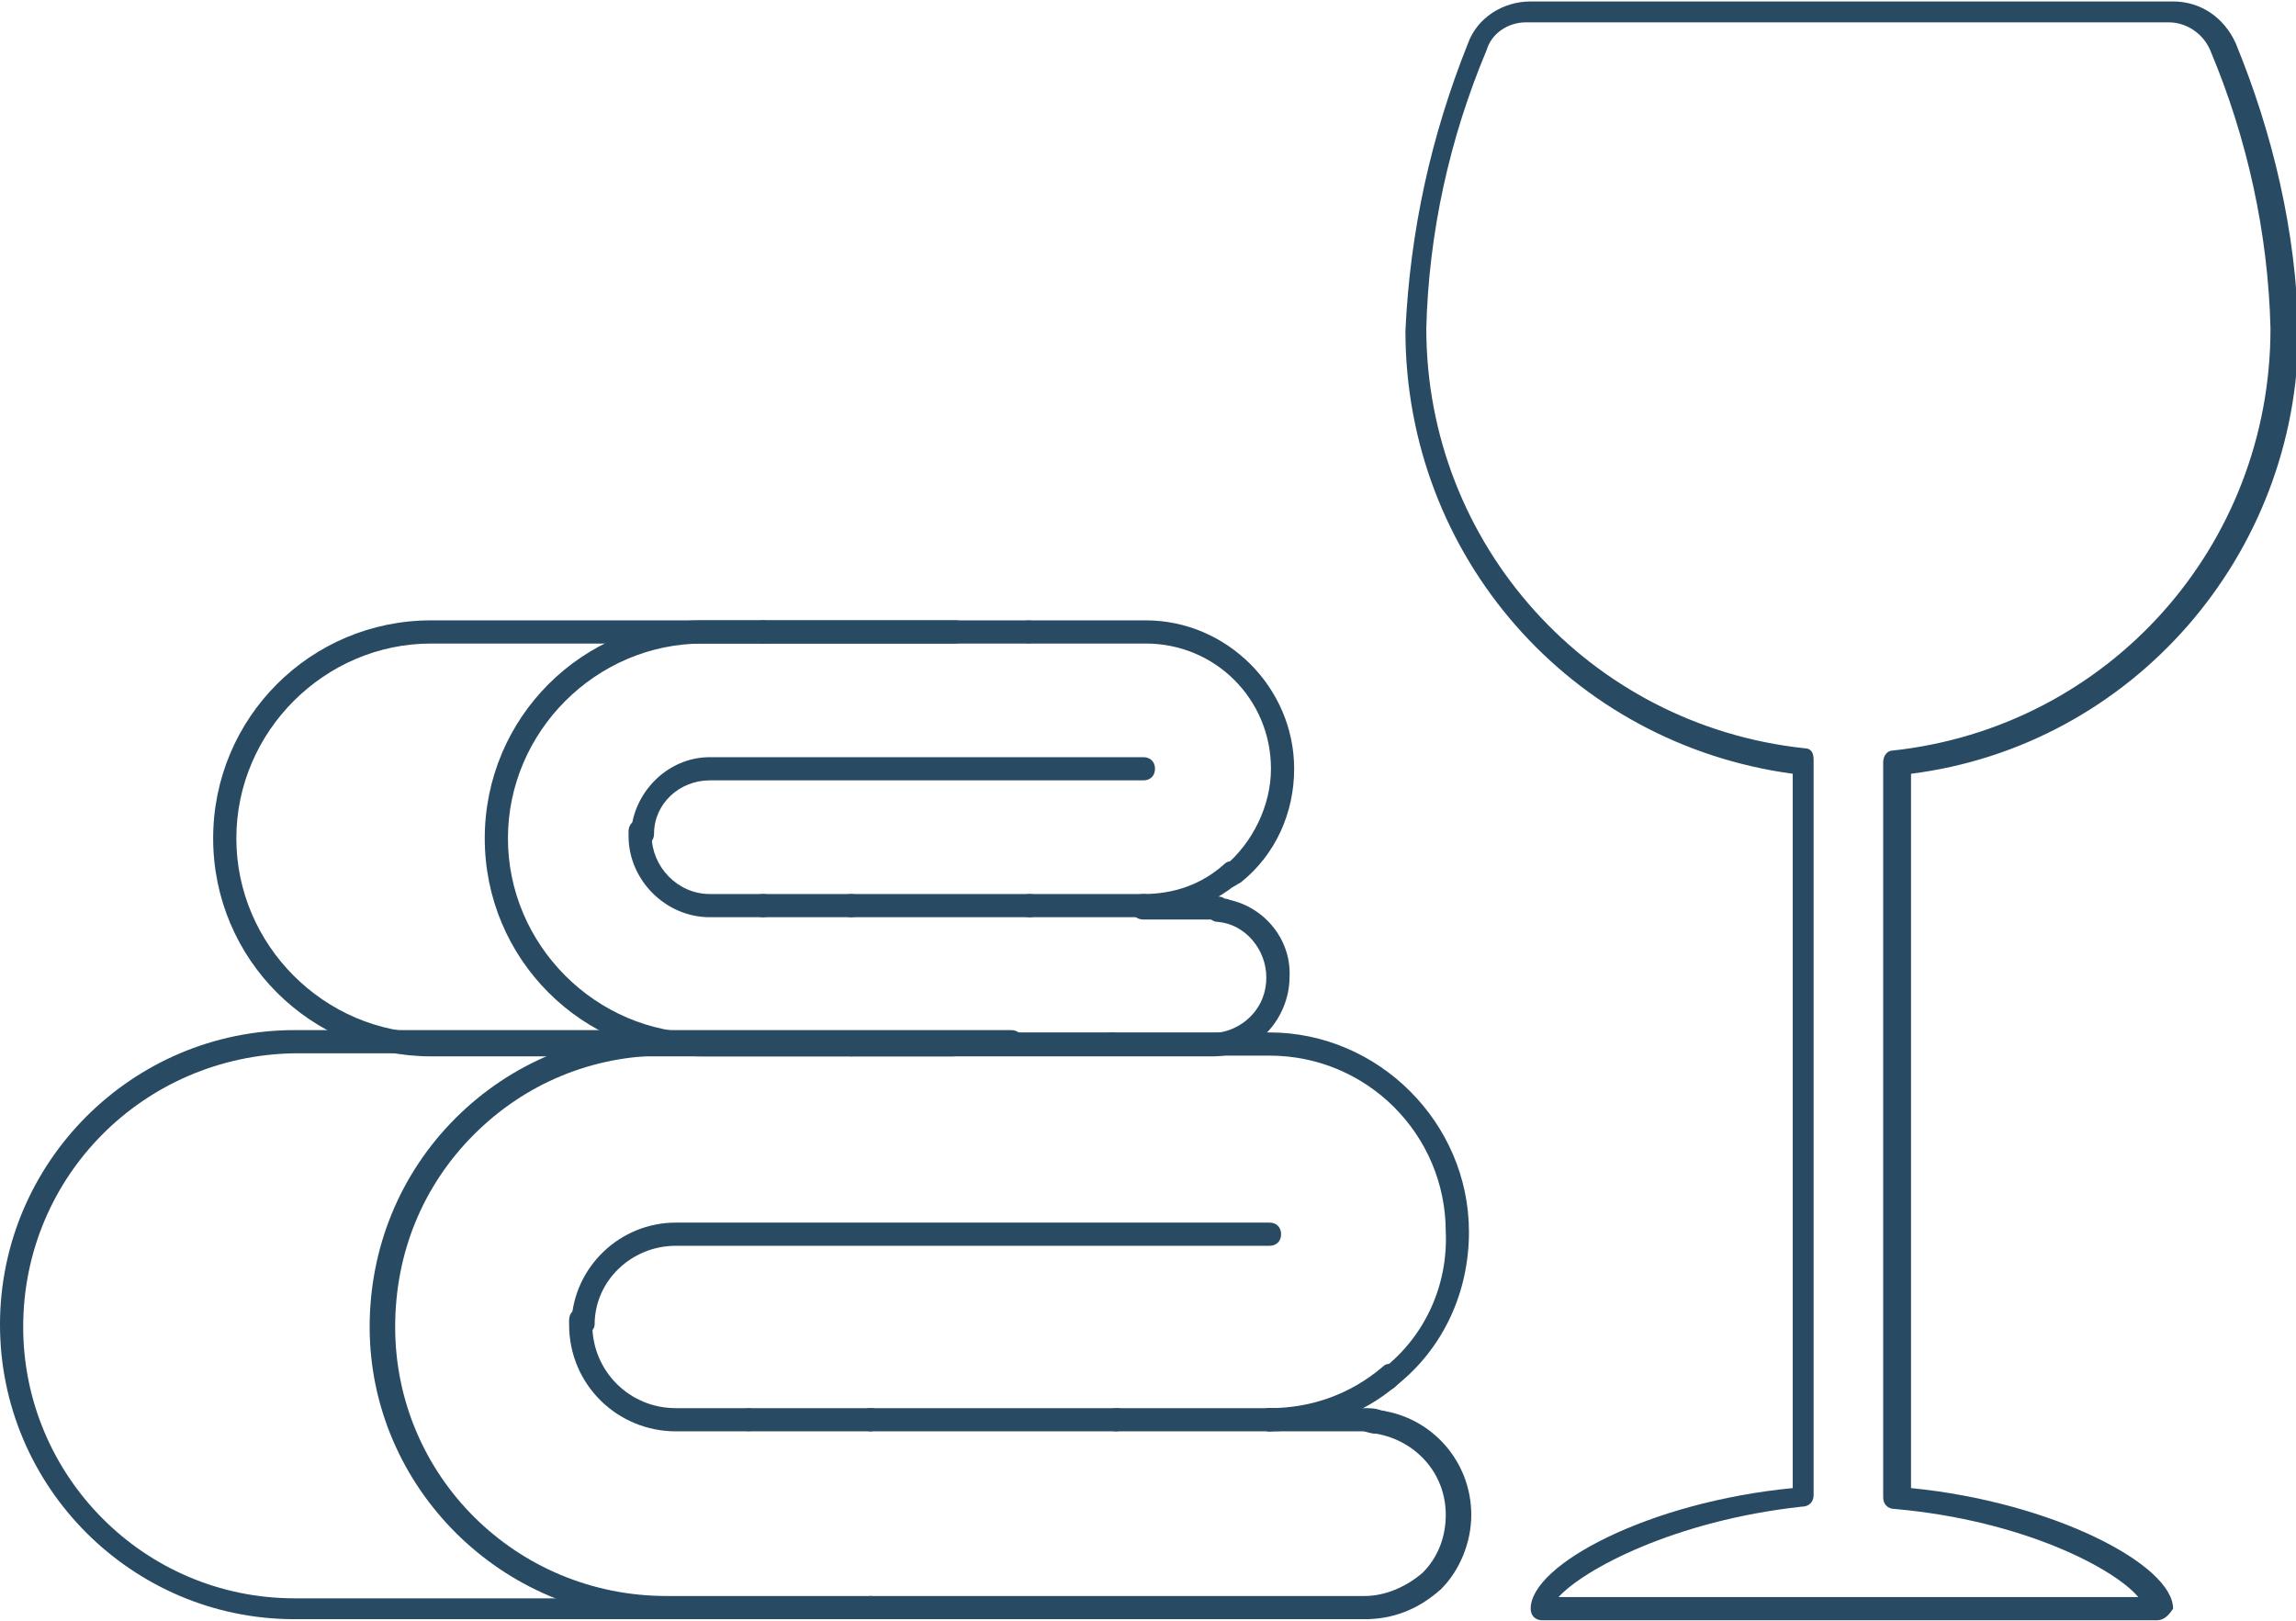 <svg enable-background="new 0 0 99 69.9" viewBox="0 0 99 69.9" xmlns="http://www.w3.org/2000/svg"><g fill="#284b63" transform="translate(-698.5 -5603.337)"><g transform="translate(699 5648.353)"><g transform="translate(16.039)"><path d="m12.1 24.8c-7 0-12.7-5.7-12.7-12.6 0-3.4 1.3-6.6 3.7-9s5.6-3.7 8.9-3.7h3.6c.3 0 .5.2.5.5s-.1.5-.4.5h-3.6c-3.1 0-6 1.2-8.2 3.4s-3.4 5.1-3.4 8.3c0 6.4 5.2 11.6 11.7 11.6h8.8c.3 0 .5.2.5.5s-.2.5-.5.5h-8.9c.1 0 .1 0 0 0z"/><path d="m15.7 16.7h-3.1c-2.5 0-4.6-2-4.6-4.6 0 0 0-.1 0-.2 0-.3.2-.5.5-.5s.5.2.5.5v.2c0 2 1.6 3.6 3.6 3.6h3.1c.3 0 .5.2.5.5s-.2.5-.5.5z"/><path d="m8.6 12.5c-.3 0-.5-.2-.5-.5.1-2.4 2.1-4.3 4.5-4.3h25.6c.3 0 .5.2.5.5s-.2.5-.5.5h-25.6c-1.9 0-3.5 1.5-3.5 3.4 0 .2-.2.4-.5.4z"/><path d="m42.8 16.8c-.3 0-.4-.1-.6-.1h-4c-.3 0-.5-.2-.5-.5s.2-.5.5-.5h4.1c.2 0 .5 0 .7.1.3 0 .5.3.4.6-.1.2-.3.4-.6.4z"/><path d="m42.3 24.8h-21.3c-.3 0-.5-.2-.5-.5s.2-.5.5-.5h21.3c.9 0 1.8-.4 2.5-1 .7-.7 1-1.6 1-2.5 0-1.8-1.3-3.2-3-3.5-.3 0-.5-.3-.4-.6 0-.3.3-.5.6-.4 2.2.3 3.9 2.2 3.9 4.5 0 1.2-.5 2.4-1.3 3.2-1 .9-2.1 1.3-3.3 1.3z"/><path d="m38.2 16.7c-.3 0-.5-.2-.5-.5s.2-.5.5-.5c1.8 0 3.5-.6 4.9-1.8.2-.2.5-.1.7.1s.1.5-.1.7c-1.5 1.3-3.5 2-5.5 2z"/><path d="m43.4 14.9c-.1 0-.3-.1-.4-.2-.2-.2-.1-.5.1-.7 1.8-1.4 2.8-3.6 2.7-5.9 0-4.2-3.4-7.6-7.6-7.6h-6.8c-.3 0-.5-.2-.5-.5s.2-.5.5-.5h6.8c4.7 0 8.6 3.9 8.6 8.6 0 2.6-1.1 5-3.1 6.6-.1.1-.2.2-.3.2z"/><path d="m31.4.5h-15.7c-.3 0-.5-.2-.5-.5s.2-.5.5-.5h15.7c.3 0 .5.2.5.5s-.2.5-.5.5z"/><path d="m21 16.7h-5.2c-.3 0-.5-.2-.5-.5s.2-.5.5-.5h5.2c.3 0 .5.2.5.5s-.3.5-.5.5z"/><path d="m38.2 16.7h-6.6c-.3 0-.5-.2-.5-.5s.2-.5.5-.5h6.6c.3 0 .5.2.5.5s-.2.5-.5.5z"/><path d="m31.6 16.7h-10.6c-.3 0-.5-.2-.5-.5s.2-.5.5-.5h10.6c.3 0 .5.2.5.5s-.3.5-.5.5z"/></g><path d="m43.1 24.8h-30.9c-7 0-12.7-5.7-12.7-12.7s5.7-12.7 12.7-12.7h30.9c.3 0 .5.2.5.5s-.2.5-.5.5h-30.9c-6.5.1-11.7 5.3-11.7 11.8 0 6.4 5.2 11.7 11.7 11.7h30.9c.3 0 .5.2.5.5s-.3.4-.5.4z"/></g><g transform="translate(708.191 5630.585)"><g transform="translate(11.711)"><path d="m15.3 18.3h-6.4c-5.2 0-9.4-4.2-9.4-9.4s4.2-9.4 9.4-9.4h2.6c.3 0 .5.2.5.5s-.2.5-.5.5h-2.6c-4.6 0-8.4 3.8-8.4 8.4s3.8 8.4 8.4 8.4h6.4c.3 0 .5.2.5.5s-.2.5-.5.5z"/><path d="m11.5 12.3h-2.3c-1.9 0-3.5-1.6-3.5-3.5 0 0 0-.1 0-.2 0-.3.2-.5.5-.5s.5.2.5.5v.2c0 1.3 1.1 2.5 2.5 2.5h2.3c.3 0 .5.2.5.5s-.2.5-.5.5z"/><path d="m6.3 9.2c-.3 0-.5-.2-.5-.5.1-1.8 1.6-3.3 3.4-3.3h18.7c.3 0 .5.2.5.5s-.2.5-.5.5h-18.7c-1.3 0-2.4 1-2.4 2.3 0 .3-.2.5-.5.5z"/><path d="m31.3 12.4c-.2 0-.3 0-.5 0h-2.9c-.3 0-.5-.2-.5-.5s.2-.5.5-.5h3c.2 0 .4 0 .5.1.3 0 .5.3.4.6-.1.1-.3.3-.5.3z"/><path d="m30.9 18.3h-15.6c-.3 0-.5-.2-.5-.5s.2-.5.5-.5h15.5c.7 0 1.3-.3 1.7-.7.5-.5.7-1.1.7-1.7 0-1.2-.9-2.3-2.1-2.4-.3 0-.5-.3-.4-.6 0-.3.3-.5.6-.4 1.7.2 3 1.7 2.9 3.4 0 .9-.4 1.8-1 2.4s-1.4 1-2.3 1z"/><path d="m27.9 12.3c-.3 0-.5-.2-.5-.5s.2-.5.5-.5c1.3 0 2.5-.4 3.5-1.3.2-.2.5-.1.7.1s.1.5-.1.7c-1.2 1-2.6 1.5-4.1 1.5z"/><path d="m31.7 11c-.1 0-.3-.1-.4-.2-.2-.2-.1-.5.1-.7 1.2-1 2-2.6 2-4.2 0-3-2.4-5.4-5.4-5.4h-5c-.3 0-.5-.2-.5-.5s.2-.5.5-.5h5c3.5 0 6.4 2.9 6.4 6.4 0 1.9-.8 3.7-2.3 4.9-.2.1-.3.2-.4.2z"/><path d="m22.9.5h-11.4c-.3 0-.5-.2-.5-.5s.2-.5.5-.5h11.4c.3 0 .5.2.5.5s-.2.5-.5.5z"/><path d="m15.3 12.3h-3.8c-.3 0-.5-.2-.5-.5s.2-.5.5-.5h3.8c.3 0 .5.2.5.5s-.2.5-.5.5z"/><path d="m27.9 12.3h-4.9c-.3 0-.5-.2-.5-.5s.2-.5.5-.5h4.9c.3 0 .5.2.5.5s-.2.5-.5.5z"/><path d="m23 12.3h-7.7c-.3 0-.5-.2-.5-.5s.2-.5.5-.5h7.7c.3 0 .5.2.5.5s-.2.5-.5.5z"/></g><path d="m31.4 18.3h-22.5c-5.2 0-9.4-4.2-9.4-9.4s4.2-9.4 9.4-9.4h22.6c.3 0 .5.2.5.5s-.2.5-.5.5h-22.6c-4.6 0-8.4 3.8-8.4 8.4s3.8 8.4 8.4 8.4h22.6c.3 0 .5.2.5.5s-.3.5-.6.5z"/></g><path d="m791.5 5673.2h-26.5c-.3 0-.5-.2-.5-.5 0-1.9 5.1-4.6 11.3-5.2v-30.8c-9.6-1.3-16.7-9.4-16.7-19.1.2-4.3 1.1-8.4 2.7-12.4.4-1.1 1.5-1.8 2.7-1.8h27.7c1.2 0 2.2.7 2.7 1.8 1.6 3.9 2.6 8.1 2.7 12.4 0 9.7-7.2 17.9-16.7 19.1v30.8c6.1.6 11.3 3.3 11.3 5.2-.2.3-.4.5-.7.5zm-25.8-1h25c-1-1.2-4.9-3.3-10.5-3.8-.3 0-.5-.2-.5-.5v-31.7c0-.3.2-.5.4-.5 9.3-1 16.3-8.8 16.3-18.2-.1-4.1-1-8.2-2.6-12-.3-.7-1-1.2-1.8-1.2h-27.7c-.8 0-1.5.5-1.7 1.2-1.6 3.8-2.5 7.9-2.6 12 0 9.3 7 17.1 16.3 18.1.3 0 .4.2.4.5v31.7c0 .3-.2.5-.5.5-5.5.6-9.4 2.7-10.5 3.9z"/></g></svg>